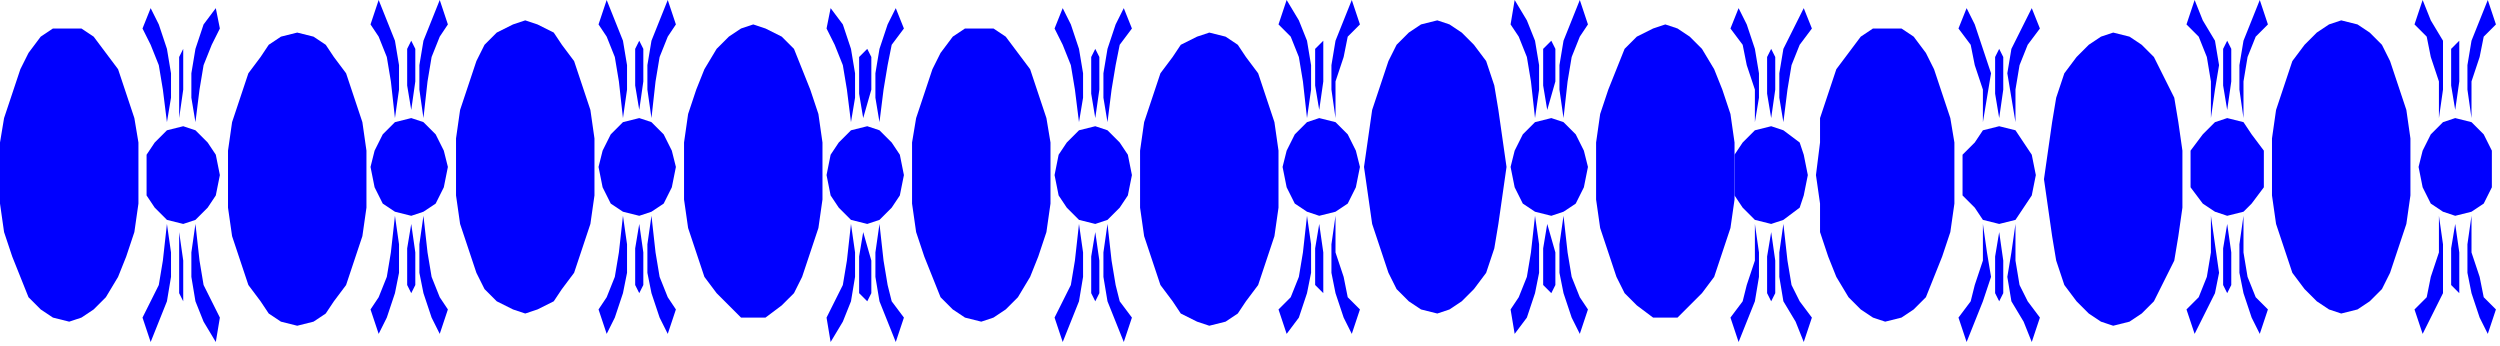<?xml version="1.0" encoding="UTF-8" standalone="no"?>
<svg
   xmlns:dc="http://purl.org/dc/elements/1.1/"
   xmlns:cc="http://creativecommons.org/ns#"
   xmlns:rdf="http://www.w3.org/1999/02/22-rdf-syntax-ns#"
   xmlns:svg="http://www.w3.org/2000/svg"
   xmlns="http://www.w3.org/2000/svg"
   xmlns:sodipodi="http://sodipodi.sourceforge.net/DTD/sodipodi-0.dtd"
   xmlns:inkscape="http://www.inkscape.org/namespaces/inkscape"
   version="1.0"
   width="162.454mm"
   height="22.49mm"
   id="svg181"
   sodipodi:docname="BDRTC003.WMF">
  <sodipodi:namedview
     pagecolor="#ffffff"
     bordercolor="#666666"
     borderopacity="1"
     objecttolerance="10"
     gridtolerance="10"
     guidetolerance="10"
     inkscape:pageopacity="0"
     inkscape:pageshadow="2"
     inkscape:window-width="640"
     inkscape:window-height="480"
     id="namedview183" />
  <defs
     id="defs3">
    <pattern
       id="WMFhbasepattern"
       patternUnits="userSpaceOnUse"
       width="6"
       height="6"
       x="0"
       y="0" />
  </defs>
  <path
     style="fill:#0000ff;fill-rule:evenodd;fill-opacity:1;stroke:none;"
     d="  M 17,7   L 20,7   L 23,9   L 26,13   L 29,17   L 31,23   L 33,29   L 34,35   L 34,43   L 34,50   L 33,57   L 31,63   L 29,68   L 26,73   L 23,76   L 20,78   L 17,79   L 13,78   L 10,76   L 7,73   L 5,68   L 3,63   L 1,57   L 0,50   L 0,43   L 0,35   L 1,29   L 3,23   L 5,17   L 7,13   L 10,9   L 13,7   L 17,7  z "
     id="path5" />
  <path
     style="fill:#0000ff;fill-rule:evenodd;fill-opacity:1;stroke:none;"
     d="  M 48,55   L 49,64   L 50,70   L 52,74   L 54,78   L 53,84   L 50,79   L 48,74   L 47,68   L 47,62   L 48,55  z "
     id="path7" />
  <path
     style="fill:#0000ff;fill-rule:evenodd;fill-opacity:1;stroke:none;"
     d="  M 41,55   L 40,64   L 39,70   L 37,74   L 35,78   L 37,84   L 39,79   L 41,74   L 42,68   L 42,62   L 41,55  z "
     id="path9" />
  <path
     style="fill:#0000ff;fill-rule:evenodd;fill-opacity:1;stroke:none;"
     d="  M 44,57   L 45,64   L 45,72   L 45,74   L 44,72   L 44,63   L 44,57  z "
     id="path11" />
  <path
     style="fill:#0000ff;fill-rule:evenodd;fill-opacity:1;stroke:none;"
     d="  M 45,55   L 41,54   L 38,51   L 36,48   L 36,43   L 36,38   L 38,35   L 41,32   L 45,31   L 48,32   L 51,35   L 53,38   L 54,43   L 53,48   L 51,51   L 48,54   L 45,55  z "
     id="path13" />
  <path
     style="fill:#0000ff;fill-rule:evenodd;fill-opacity:1;stroke:none;"
     d="  M 48,30   L 49,22   L 50,16   L 52,11   L 54,7   L 53,2   L 50,6   L 48,12   L 47,18   L 47,24   L 48,30  z "
     id="path15" />
  <path
     style="fill:#0000ff;fill-rule:evenodd;fill-opacity:1;stroke:none;"
     d="  M 41,30   L 40,22   L 39,16   L 37,11   L 35,7   L 37,2   L 39,6   L 41,12   L 42,18   L 42,24   L 41,30  z "
     id="path17" />
  <path
     style="fill:#0000ff;fill-rule:evenodd;fill-opacity:1;stroke:none;"
     d="  M 44,29   L 45,22   L 45,14   L 45,12   L 44,14   L 44,23   L 44,29  z "
     id="path19" />
  <path
     style="fill:#0000ff;fill-rule:evenodd;fill-opacity:1;stroke:none;"
     d="  M 73,8   L 77,9   L 80,11   L 82,14   L 85,18   L 87,24   L 89,30   L 90,37   L 90,44   L 90,51   L 89,58   L 87,64   L 85,70   L 82,74   L 80,77   L 77,79   L 73,80   L 69,79   L 66,77   L 64,74   L 61,70   L 59,64   L 57,58   L 56,51   L 56,44   L 56,37   L 57,30   L 59,24   L 61,18   L 64,14   L 66,11   L 69,9   L 73,8  z "
     id="path21" />
  <path
     style="fill:#0000ff;fill-rule:evenodd;fill-opacity:1;stroke:none;"
     d="  M 129,5   L 132,6   L 136,8   L 138,11   L 141,15   L 143,21   L 145,27   L 146,34   L 146,41   L 146,48   L 145,55   L 143,61   L 141,67   L 138,71   L 136,74   L 132,76   L 129,77   L 126,76   L 122,74   L 119,71   L 117,67   L 115,61   L 113,55   L 112,48   L 112,41   L 112,34   L 113,27   L 115,21   L 117,15   L 119,11   L 122,8   L 126,6   L 129,5  z "
     id="path23" />
  <path
     style="fill:#0000ff;fill-rule:evenodd;fill-opacity:1;stroke:none;"
     d="  M 160,53   L 161,62   L 162,68   L 164,73   L 166,76   L 164,82   L 162,78   L 160,72   L 159,67   L 159,60   L 160,53  z "
     id="path25" />
  <path
     style="fill:#0000ff;fill-rule:evenodd;fill-opacity:1;stroke:none;"
     d="  M 153,53   L 152,62   L 151,68   L 149,73   L 147,76   L 149,82   L 151,78   L 153,72   L 154,67   L 154,60   L 153,53  z "
     id="path27" />
  <path
     style="fill:#0000ff;fill-rule:evenodd;fill-opacity:1;stroke:none;"
     d="  M 157,55   L 158,62   L 158,70   L 157,72   L 156,70   L 156,61   L 157,55  z "
     id="path29" />
  <path
     style="fill:#0000ff;fill-rule:evenodd;fill-opacity:1;stroke:none;"
     d="  M 157,53   L 153,52   L 150,50   L 148,46   L 147,41   L 148,37   L 150,33   L 153,30   L 157,29   L 160,30   L 163,33   L 165,37   L 166,41   L 165,46   L 163,50   L 160,52   L 157,53  z "
     id="path31" />
  <path
     style="fill:#0000ff;fill-rule:evenodd;fill-opacity:1;stroke:none;"
     d="  M 160,29   L 161,20   L 162,14   L 164,9   L 166,6   L 164,0   L 162,5   L 160,10   L 159,16   L 159,22   L 160,29  z "
     id="path33" />
  <path
     style="fill:#0000ff;fill-rule:evenodd;fill-opacity:1;stroke:none;"
     d="  M 153,29   L 152,20   L 151,14   L 149,9   L 147,6   L 149,0   L 151,5   L 153,10   L 154,16   L 154,22   L 153,29  z "
     id="path35" />
  <path
     style="fill:#0000ff;fill-rule:evenodd;fill-opacity:1;stroke:none;"
     d="  M 157,27   L 158,20   L 158,12   L 157,10   L 156,12   L 156,21   L 157,27  z "
     id="path37" />
  <path
     style="fill:#0000ff;fill-rule:evenodd;fill-opacity:1;stroke:none;"
     d="  M 104,53   L 105,62   L 106,68   L 108,73   L 110,76   L 108,82   L 106,78   L 104,72   L 103,67   L 103,60   L 104,53  z "
     id="path39" />
  <path
     style="fill:#0000ff;fill-rule:evenodd;fill-opacity:1;stroke:none;"
     d="  M 97,53   L 96,62   L 95,68   L 93,73   L 91,76   L 93,82   L 95,78   L 97,72   L 98,67   L 98,60   L 97,53  z "
     id="path41" />
  <path
     style="fill:#0000ff;fill-rule:evenodd;fill-opacity:1;stroke:none;"
     d="  M 101,55   L 102,62   L 102,70   L 101,72   L 100,70   L 100,61   L 101,55  z "
     id="path43" />
  <path
     style="fill:#0000ff;fill-rule:evenodd;fill-opacity:1;stroke:none;"
     d="  M 101,53   L 97,52   L 94,50   L 92,46   L 91,41   L 92,37   L 94,33   L 97,30   L 101,29   L 104,30   L 107,33   L 109,37   L 110,41   L 109,46   L 107,50   L 104,52   L 101,53  z "
     id="path45" />
  <path
     style="fill:#0000ff;fill-rule:evenodd;fill-opacity:1;stroke:none;"
     d="  M 104,29   L 105,20   L 106,14   L 108,9   L 110,6   L 108,0   L 106,5   L 104,10   L 103,16   L 103,22   L 104,29  z "
     id="path47" />
  <path
     style="fill:#0000ff;fill-rule:evenodd;fill-opacity:1;stroke:none;"
     d="  M 97,29   L 96,20   L 95,14   L 93,9   L 91,6   L 93,0   L 95,5   L 97,10   L 98,16   L 98,22   L 97,29  z "
     id="path49" />
  <path
     style="fill:#0000ff;fill-rule:evenodd;fill-opacity:1;stroke:none;"
     d="  M 101,27   L 102,20   L 102,12   L 101,10   L 100,12   L 100,21   L 101,27  z "
     id="path51" />
  <path
     style="fill:#0000ff;fill-rule:evenodd;fill-opacity:1;stroke:none;"
     d="  M 185,6   L 188,7   L 192,9   L 195,12   L 197,17   L 199,22   L 201,28   L 202,35   L 202,42   L 202,49   L 201,56   L 199,62   L 197,68   L 195,72   L 192,75   L 188,78   L 185,78   L 182,78   L 179,75   L 176,72   L 173,68   L 171,62   L 169,56   L 168,49   L 168,42   L 168,35   L 169,28   L 171,22   L 173,17   L 176,12   L 179,9   L 182,7   L 185,6  z "
     id="path53" />
  <path
     style="fill:#0000ff;fill-rule:evenodd;fill-opacity:1;stroke:none;"
     d="  M 463,7   L 467,7   L 470,9   L 473,13   L 475,17   L 477,23   L 479,29   L 480,35   L 480,43   L 480,50   L 479,57   L 477,63   L 475,68   L 473,73   L 470,76   L 467,78   L 463,79   L 460,78   L 457,76   L 454,73   L 451,68   L 449,63   L 447,57   L 447,50   L 446,43   L 447,35   L 447,29   L 449,23   L 451,17   L 454,13   L 457,9   L 460,7   L 463,7  z "
     id="path55" />
  <path
     style="fill:#0000ff;fill-rule:evenodd;fill-opacity:1;stroke:none;"
     d="  M 495,55   L 495,64   L 496,70   L 498,74   L 501,78   L 499,84   L 497,79   L 494,74   L 493,68   L 494,62   L 495,55  z "
     id="path57" />
  <path
     style="fill:#0000ff;fill-rule:evenodd;fill-opacity:1;stroke:none;"
     d="  M 487,55   L 487,64   L 485,70   L 484,74   L 481,78   L 483,84   L 485,79   L 487,74   L 489,68   L 488,62   L 487,55  z "
     id="path59" />
  <path
     style="fill:#0000ff;fill-rule:evenodd;fill-opacity:1;stroke:none;"
     d="  M 491,57   L 492,64   L 492,72   L 491,74   L 490,72   L 490,63   L 491,57  z "
     id="path61" />
  <path
     style="fill:#0000ff;fill-rule:evenodd;fill-opacity:1;stroke:none;"
     d="  M 491,55   L 487,54   L 485,51   L 482,48   L 482,43   L 482,38   L 485,35   L 487,32   L 491,31   L 495,32   L 497,35   L 499,38   L 500,43   L 499,48   L 497,51   L 495,54   L 491,55  z "
     id="path63" />
  <path
     style="fill:#0000ff;fill-rule:evenodd;fill-opacity:1;stroke:none;"
     d="  M 495,30   L 495,22   L 496,16   L 498,11   L 501,7   L 499,2   L 497,6   L 494,12   L 493,18   L 494,24   L 495,30  z "
     id="path65" />
  <path
     style="fill:#0000ff;fill-rule:evenodd;fill-opacity:1;stroke:none;"
     d="  M 487,30   L 487,22   L 485,16   L 484,11   L 481,7   L 483,2   L 485,6   L 487,12   L 489,18   L 488,24   L 487,30  z "
     id="path67" />
  <path
     style="fill:#0000ff;fill-rule:evenodd;fill-opacity:1;stroke:none;"
     d="  M 491,29   L 492,22   L 492,14   L 491,12   L 490,14   L 490,23   L 491,29  z "
     id="path69" />
  <path
     style="fill:#0000ff;fill-rule:evenodd;fill-opacity:1;stroke:none;"
     d="  M 438,55   L 439,64   L 440,70   L 442,74   L 445,78   L 443,84   L 441,79   L 438,74   L 437,68   L 437,62   L 438,55  z "
     id="path71" />
  <path
     style="fill:#0000ff;fill-rule:evenodd;fill-opacity:1;stroke:none;"
     d="  M 431,55   L 431,64   L 429,70   L 428,74   L 425,78   L 427,84   L 429,79   L 431,74   L 432,68   L 432,62   L 431,55  z "
     id="path73" />
  <path
     style="fill:#0000ff;fill-rule:evenodd;fill-opacity:1;stroke:none;"
     d="  M 435,57   L 436,64   L 436,72   L 435,74   L 434,72   L 434,63   L 435,57  z "
     id="path75" />
  <path
     style="fill:#0000ff;fill-rule:evenodd;fill-opacity:1;stroke:none;"
     d="  M 435,55   L 431,54   L 428,51   L 426,48   L 426,43   L 426,38   L 428,35   L 431,32   L 435,31   L 438,32   L 442,35   L 443,38   L 444,43   L 443,48   L 442,51   L 438,54   L 435,55  z "
     id="path77" />
  <path
     style="fill:#0000ff;fill-rule:evenodd;fill-opacity:1;stroke:none;"
     d="  M 438,30   L 439,22   L 440,16   L 442,11   L 445,7   L 443,2   L 441,6   L 438,12   L 437,18   L 437,24   L 438,30  z "
     id="path79" />
  <path
     style="fill:#0000ff;fill-rule:evenodd;fill-opacity:1;stroke:none;"
     d="  M 431,30   L 431,22   L 429,16   L 428,11   L 425,7   L 427,2   L 429,6   L 431,12   L 432,18   L 432,24   L 431,30  z "
     id="path81" />
  <path
     style="fill:#0000ff;fill-rule:evenodd;fill-opacity:1;stroke:none;"
     d="  M 435,29   L 436,22   L 436,14   L 435,12   L 434,14   L 434,23   L 435,29  z "
     id="path83" />
  <path
     style="fill:#0000ff;fill-rule:evenodd;fill-opacity:1;stroke:none;"
     d="  M 519,8   L 523,9   L 526,11   L 529,14   L 531,18   L 534,24   L 535,30   L 536,37   L 536,44   L 536,51   L 535,58   L 534,64   L 531,70   L 529,74   L 526,77   L 523,79   L 519,80   L 516,79   L 513,77   L 510,74   L 507,70   L 505,64   L 504,58   L 503,51   L 502,44   L 503,37   L 504,30   L 505,24   L 507,18   L 510,14   L 513,11   L 516,9   L 519,8  z "
     id="path85" />
  <path
     style="fill:#0000ff;fill-rule:evenodd;fill-opacity:1;stroke:none;"
     d="  M 575,5   L 579,6   L 582,8   L 585,11   L 587,15   L 589,21   L 591,27   L 592,34   L 592,41   L 592,48   L 591,55   L 589,61   L 587,67   L 585,71   L 582,74   L 579,76   L 575,77   L 572,76   L 569,74   L 566,71   L 563,67   L 561,61   L 559,55   L 558,48   L 558,41   L 558,34   L 559,27   L 561,21   L 563,15   L 566,11   L 569,8   L 572,6   L 575,5  z "
     id="path87" />
  <path
     style="fill:#0000ff;fill-rule:evenodd;fill-opacity:1;stroke:none;"
     d="  M 607,53   L 607,62   L 609,68   L 610,73   L 613,76   L 611,82   L 609,78   L 607,72   L 606,67   L 606,60   L 607,53  z "
     id="path89" />
  <path
     style="fill:#0000ff;fill-rule:evenodd;fill-opacity:1;stroke:none;"
     d="  M 599,53   L 599,62   L 597,68   L 596,73   L 593,76   L 595,82   L 597,78   L 600,72   L 600,67   L 600,60   L 599,53  z "
     id="path91" />
  <path
     style="fill:#0000ff;fill-rule:evenodd;fill-opacity:1;stroke:none;"
     d="  M 603,55   L 604,62   L 604,70   L 604,72   L 602,70   L 602,61   L 603,55  z "
     id="path93" />
  <path
     style="fill:#0000ff;fill-rule:evenodd;fill-opacity:1;stroke:none;"
     d="  M 603,53   L 600,52   L 597,50   L 595,46   L 594,41   L 595,37   L 597,33   L 600,30   L 603,29   L 607,30   L 610,33   L 612,37   L 612,41   L 612,46   L 610,50   L 607,52   L 603,53  z "
     id="path95" />
  <path
     style="fill:#0000ff;fill-rule:evenodd;fill-opacity:1;stroke:none;"
     d="  M 607,29   L 607,20   L 609,14   L 610,9   L 613,6   L 611,0   L 609,5   L 607,10   L 606,16   L 606,22   L 607,29  z "
     id="path97" />
  <path
     style="fill:#0000ff;fill-rule:evenodd;fill-opacity:1;stroke:none;"
     d="  M 599,29   L 599,20   L 597,14   L 596,9   L 593,6   L 595,0   L 597,5   L 600,10   L 600,16   L 600,22   L 599,29  z "
     id="path99" />
  <path
     style="fill:#0000ff;fill-rule:evenodd;fill-opacity:1;stroke:none;"
     d="  M 603,27   L 604,20   L 604,12   L 604,10   L 602,12   L 602,21   L 603,27  z "
     id="path101" />
  <path
     style="fill:#0000ff;fill-rule:evenodd;fill-opacity:1;stroke:none;"
     d="  M 551,53   L 551,62   L 552,68   L 554,73   L 557,76   L 555,82   L 553,78   L 551,72   L 550,67   L 550,60   L 551,53  z "
     id="path103" />
  <path
     style="fill:#0000ff;fill-rule:evenodd;fill-opacity:1;stroke:none;"
     d="  M 543,53   L 543,62   L 542,68   L 540,73   L 537,76   L 539,82   L 541,78   L 544,72   L 545,67   L 544,60   L 543,53  z "
     id="path105" />
  <path
     style="fill:#0000ff;fill-rule:evenodd;fill-opacity:1;stroke:none;"
     d="  M 547,55   L 548,62   L 548,70   L 547,72   L 546,70   L 546,61   L 547,55  z "
     id="path107" />
  <path
     style="fill:#0000ff;fill-rule:evenodd;fill-opacity:1;stroke:none;"
     d="  M 547,53   L 544,52   L 541,50   L 538,46   L 538,41   L 538,37   L 541,33   L 544,30   L 547,29   L 551,30   L 553,33   L 556,37   L 556,41   L 556,46   L 553,50   L 551,52   L 547,53  z "
     id="path109" />
  <path
     style="fill:#0000ff;fill-rule:evenodd;fill-opacity:1;stroke:none;"
     d="  M 551,29   L 551,20   L 552,14   L 554,9   L 557,6   L 555,0   L 553,5   L 551,10   L 550,16   L 550,22   L 551,29  z "
     id="path111" />
  <path
     style="fill:#0000ff;fill-rule:evenodd;fill-opacity:1;stroke:none;"
     d="  M 543,29   L 543,20   L 542,14   L 540,9   L 537,6   L 539,0   L 541,5   L 544,10   L 545,16   L 544,22   L 543,29  z "
     id="path113" />
  <path
     style="fill:#0000ff;fill-rule:evenodd;fill-opacity:1;stroke:none;"
     d="  M 547,27   L 548,20   L 548,12   L 547,10   L 546,12   L 546,21   L 547,27  z "
     id="path115" />
  <path
     style="fill:#0000ff;fill-rule:evenodd;fill-opacity:1;stroke:none;"
     d="  M 241,7   L 244,7   L 247,9   L 250,13   L 253,17   L 255,23   L 257,29   L 258,35   L 258,43   L 258,50   L 257,57   L 255,63   L 253,68   L 250,73   L 247,76   L 244,78   L 241,79   L 237,78   L 234,76   L 231,73   L 229,68   L 227,63   L 225,57   L 224,50   L 224,43   L 224,35   L 225,29   L 227,23   L 229,17   L 231,13   L 234,9   L 237,7   L 241,7  z "
     id="path117" />
  <path
     style="fill:#0000ff;fill-rule:evenodd;fill-opacity:1;stroke:none;"
     d="  M 272,55   L 273,64   L 274,70   L 275,74   L 278,78   L 276,84   L 274,79   L 272,74   L 271,68   L 271,62   L 272,55  z "
     id="path119" />
  <path
     style="fill:#0000ff;fill-rule:evenodd;fill-opacity:1;stroke:none;"
     d="  M 265,55   L 264,64   L 263,70   L 261,74   L 259,78   L 261,84   L 263,79   L 265,74   L 266,68   L 266,62   L 265,55  z "
     id="path121" />
  <path
     style="fill:#0000ff;fill-rule:evenodd;fill-opacity:1;stroke:none;"
     d="  M 269,57   L 270,64   L 270,72   L 269,74   L 268,72   L 268,63   L 269,57  z "
     id="path123" />
  <path
     style="fill:#0000ff;fill-rule:evenodd;fill-opacity:1;stroke:none;"
     d="  M 269,55   L 265,54   L 262,51   L 260,48   L 259,43   L 260,38   L 262,35   L 265,32   L 269,31   L 272,32   L 275,35   L 277,38   L 278,43   L 277,48   L 275,51   L 272,54   L 269,55  z "
     id="path125" />
  <path
     style="fill:#0000ff;fill-rule:evenodd;fill-opacity:1;stroke:none;"
     d="  M 272,30   L 273,22   L 274,16   L 275,11   L 278,7   L 276,2   L 274,6   L 272,12   L 271,18   L 271,24   L 272,30  z "
     id="path127" />
  <path
     style="fill:#0000ff;fill-rule:evenodd;fill-opacity:1;stroke:none;"
     d="  M 265,30   L 264,22   L 263,16   L 261,11   L 259,7   L 261,2   L 263,6   L 265,12   L 266,18   L 266,24   L 265,30  z "
     id="path129" />
  <path
     style="fill:#0000ff;fill-rule:evenodd;fill-opacity:1;stroke:none;"
     d="  M 269,29   L 270,22   L 270,14   L 269,12   L 268,14   L 268,23   L 269,29  z "
     id="path131" />
  <path
     style="fill:#0000ff;fill-rule:evenodd;fill-opacity:1;stroke:none;"
     d="  M 216,55   L 217,64   L 218,70   L 219,74   L 222,78   L 220,84   L 218,79   L 216,74   L 215,68   L 215,62   L 216,55  z "
     id="path133" />
  <path
     style="fill:#0000ff;fill-rule:evenodd;fill-opacity:1;stroke:none;"
     d="  M 209,55   L 208,64   L 207,70   L 205,74   L 203,78   L 204,84   L 207,79   L 209,74   L 210,68   L 210,62   L 209,55  z "
     id="path135" />
  <path
     style="fill:#0000ff;fill-rule:evenodd;fill-opacity:1;stroke:none;"
     d="  M 212,57   L 214,64   L 214,72   L 213,74   L 211,72   L 211,63   L 212,57  z "
     id="path137" />
  <path
     style="fill:#0000ff;fill-rule:evenodd;fill-opacity:1;stroke:none;"
     d="  M 213,55   L 209,54   L 206,51   L 204,48   L 203,43   L 204,38   L 206,35   L 209,32   L 213,31   L 216,32   L 219,35   L 221,38   L 222,43   L 221,48   L 219,51   L 216,54   L 213,55  z "
     id="path139" />
  <path
     style="fill:#0000ff;fill-rule:evenodd;fill-opacity:1;stroke:none;"
     d="  M 216,30   L 217,22   L 218,16   L 219,11   L 222,7   L 220,2   L 218,6   L 216,12   L 215,18   L 215,24   L 216,30  z "
     id="path141" />
  <path
     style="fill:#0000ff;fill-rule:evenodd;fill-opacity:1;stroke:none;"
     d="  M 209,30   L 208,22   L 207,16   L 205,11   L 203,7   L 204,2   L 207,6   L 209,12   L 210,18   L 210,24   L 209,30  z "
     id="path143" />
  <path
     style="fill:#0000ff;fill-rule:evenodd;fill-opacity:1;stroke:none;"
     d="  M 212,29   L 214,22   L 214,14   L 213,12   L 211,14   L 211,23   L 212,29  z "
     id="path145" />
  <path
     style="fill:#0000ff;fill-rule:evenodd;fill-opacity:1;stroke:none;"
     d="  M 297,8   L 301,9   L 304,11   L 306,14   L 309,18   L 311,24   L 313,30   L 314,37   L 314,44   L 314,51   L 313,58   L 311,64   L 309,70   L 306,74   L 304,77   L 301,79   L 297,80   L 294,79   L 290,77   L 288,74   L 285,70   L 283,64   L 281,58   L 280,51   L 280,44   L 280,37   L 281,30   L 283,24   L 285,18   L 288,14   L 290,11   L 294,9   L 297,8  z "
     id="path147" />
  <path
     style="fill:#0000ff;fill-rule:evenodd;fill-opacity:1;stroke:none;"
     d="  M 353,5   L 356,6   L 359,8   L 362,11   L 365,15   L 367,21   L 368,27   L 369,34   L 370,41   L 369,48   L 368,55   L 367,61   L 365,67   L 362,71   L 359,74   L 356,76   L 353,77   L 349,76   L 346,74   L 343,71   L 341,67   L 339,61   L 337,55   L 336,48   L 335,41   L 336,34   L 337,27   L 339,21   L 341,15   L 343,11   L 346,8   L 349,6   L 353,5  z "
     id="path149" />
  <path
     style="fill:#0000ff;fill-rule:evenodd;fill-opacity:1;stroke:none;"
     d="  M 384,53   L 385,62   L 386,68   L 388,73   L 390,76   L 388,82   L 386,78   L 384,72   L 383,67   L 383,60   L 384,53  z "
     id="path151" />
  <path
     style="fill:#0000ff;fill-rule:evenodd;fill-opacity:1;stroke:none;"
     d="  M 377,53   L 376,62   L 375,68   L 373,73   L 371,76   L 372,82   L 375,78   L 377,72   L 378,67   L 378,60   L 377,53  z "
     id="path153" />
  <path
     style="fill:#0000ff;fill-rule:evenodd;fill-opacity:1;stroke:none;"
     d="  M 380,55   L 382,62   L 382,70   L 381,72   L 379,70   L 379,61   L 380,55  z "
     id="path155" />
  <path
     style="fill:#0000ff;fill-rule:evenodd;fill-opacity:1;stroke:none;"
     d="  M 381,53   L 377,52   L 374,50   L 372,46   L 371,41   L 372,37   L 374,33   L 377,30   L 381,29   L 384,30   L 387,33   L 389,37   L 390,41   L 389,46   L 387,50   L 384,52   L 381,53  z "
     id="path157" />
  <path
     style="fill:#0000ff;fill-rule:evenodd;fill-opacity:1;stroke:none;"
     d="  M 384,29   L 385,20   L 386,14   L 388,9   L 390,6   L 388,0   L 386,5   L 384,10   L 383,16   L 383,22   L 384,29  z "
     id="path159" />
  <path
     style="fill:#0000ff;fill-rule:evenodd;fill-opacity:1;stroke:none;"
     d="  M 377,29   L 376,20   L 375,14   L 373,9   L 371,6   L 372,0   L 375,5   L 377,10   L 378,16   L 378,22   L 377,29  z "
     id="path161" />
  <path
     style="fill:#0000ff;fill-rule:evenodd;fill-opacity:1;stroke:none;"
     d="  M 380,27   L 382,20   L 382,12   L 381,10   L 379,12   L 379,21   L 380,27  z "
     id="path163" />
  <path
     style="fill:#0000ff;fill-rule:evenodd;fill-opacity:1;stroke:none;"
     d="  M 328,53   L 328,62   L 330,68   L 331,73   L 334,76   L 332,82   L 330,78   L 328,72   L 327,67   L 327,60   L 328,53  z "
     id="path165" />
  <path
     style="fill:#0000ff;fill-rule:evenodd;fill-opacity:1;stroke:none;"
     d="  M 321,53   L 320,62   L 319,68   L 317,73   L 314,76   L 316,82   L 319,78   L 321,72   L 322,67   L 322,60   L 321,53  z "
     id="path167" />
  <path
     style="fill:#0000ff;fill-rule:evenodd;fill-opacity:1;stroke:none;"
     d="  M 324,55   L 325,62   L 325,70   L 325,72   L 323,70   L 323,61   L 324,55  z "
     id="path169" />
  <path
     style="fill:#0000ff;fill-rule:evenodd;fill-opacity:1;stroke:none;"
     d="  M 324,53   L 321,52   L 318,50   L 316,46   L 315,41   L 316,37   L 318,33   L 321,30   L 324,29   L 328,30   L 331,33   L 333,37   L 334,41   L 333,46   L 331,50   L 328,52   L 324,53  z "
     id="path171" />
  <path
     style="fill:#0000ff;fill-rule:evenodd;fill-opacity:1;stroke:none;"
     d="  M 328,29   L 328,20   L 330,14   L 331,9   L 334,6   L 332,0   L 330,5   L 328,10   L 327,16   L 327,22   L 328,29  z "
     id="path173" />
  <path
     style="fill:#0000ff;fill-rule:evenodd;fill-opacity:1;stroke:none;"
     d="  M 321,29   L 320,20   L 319,14   L 317,9   L 314,6   L 316,0   L 319,5   L 321,10   L 322,16   L 322,22   L 321,29  z "
     id="path175" />
  <path
     style="fill:#0000ff;fill-rule:evenodd;fill-opacity:1;stroke:none;"
     d="  M 324,27   L 325,20   L 325,12   L 325,10   L 323,12   L 323,21   L 324,27  z "
     id="path177" />
  <path
     style="fill:#0000ff;fill-rule:evenodd;fill-opacity:1;stroke:none;"
     d="  M 409,6   L 412,7   L 415,9   L 418,12   L 421,17   L 423,22   L 425,28   L 426,35   L 426,42   L 426,49   L 425,56   L 423,62   L 421,68   L 418,72   L 415,75   L 412,78   L 409,78   L 406,78   L 402,75   L 399,72   L 397,68   L 395,62   L 393,56   L 392,49   L 392,42   L 392,35   L 393,28   L 395,22   L 397,17   L 399,12   L 402,9   L 406,7   L 409,6  z "
     id="path179" />
</svg>
